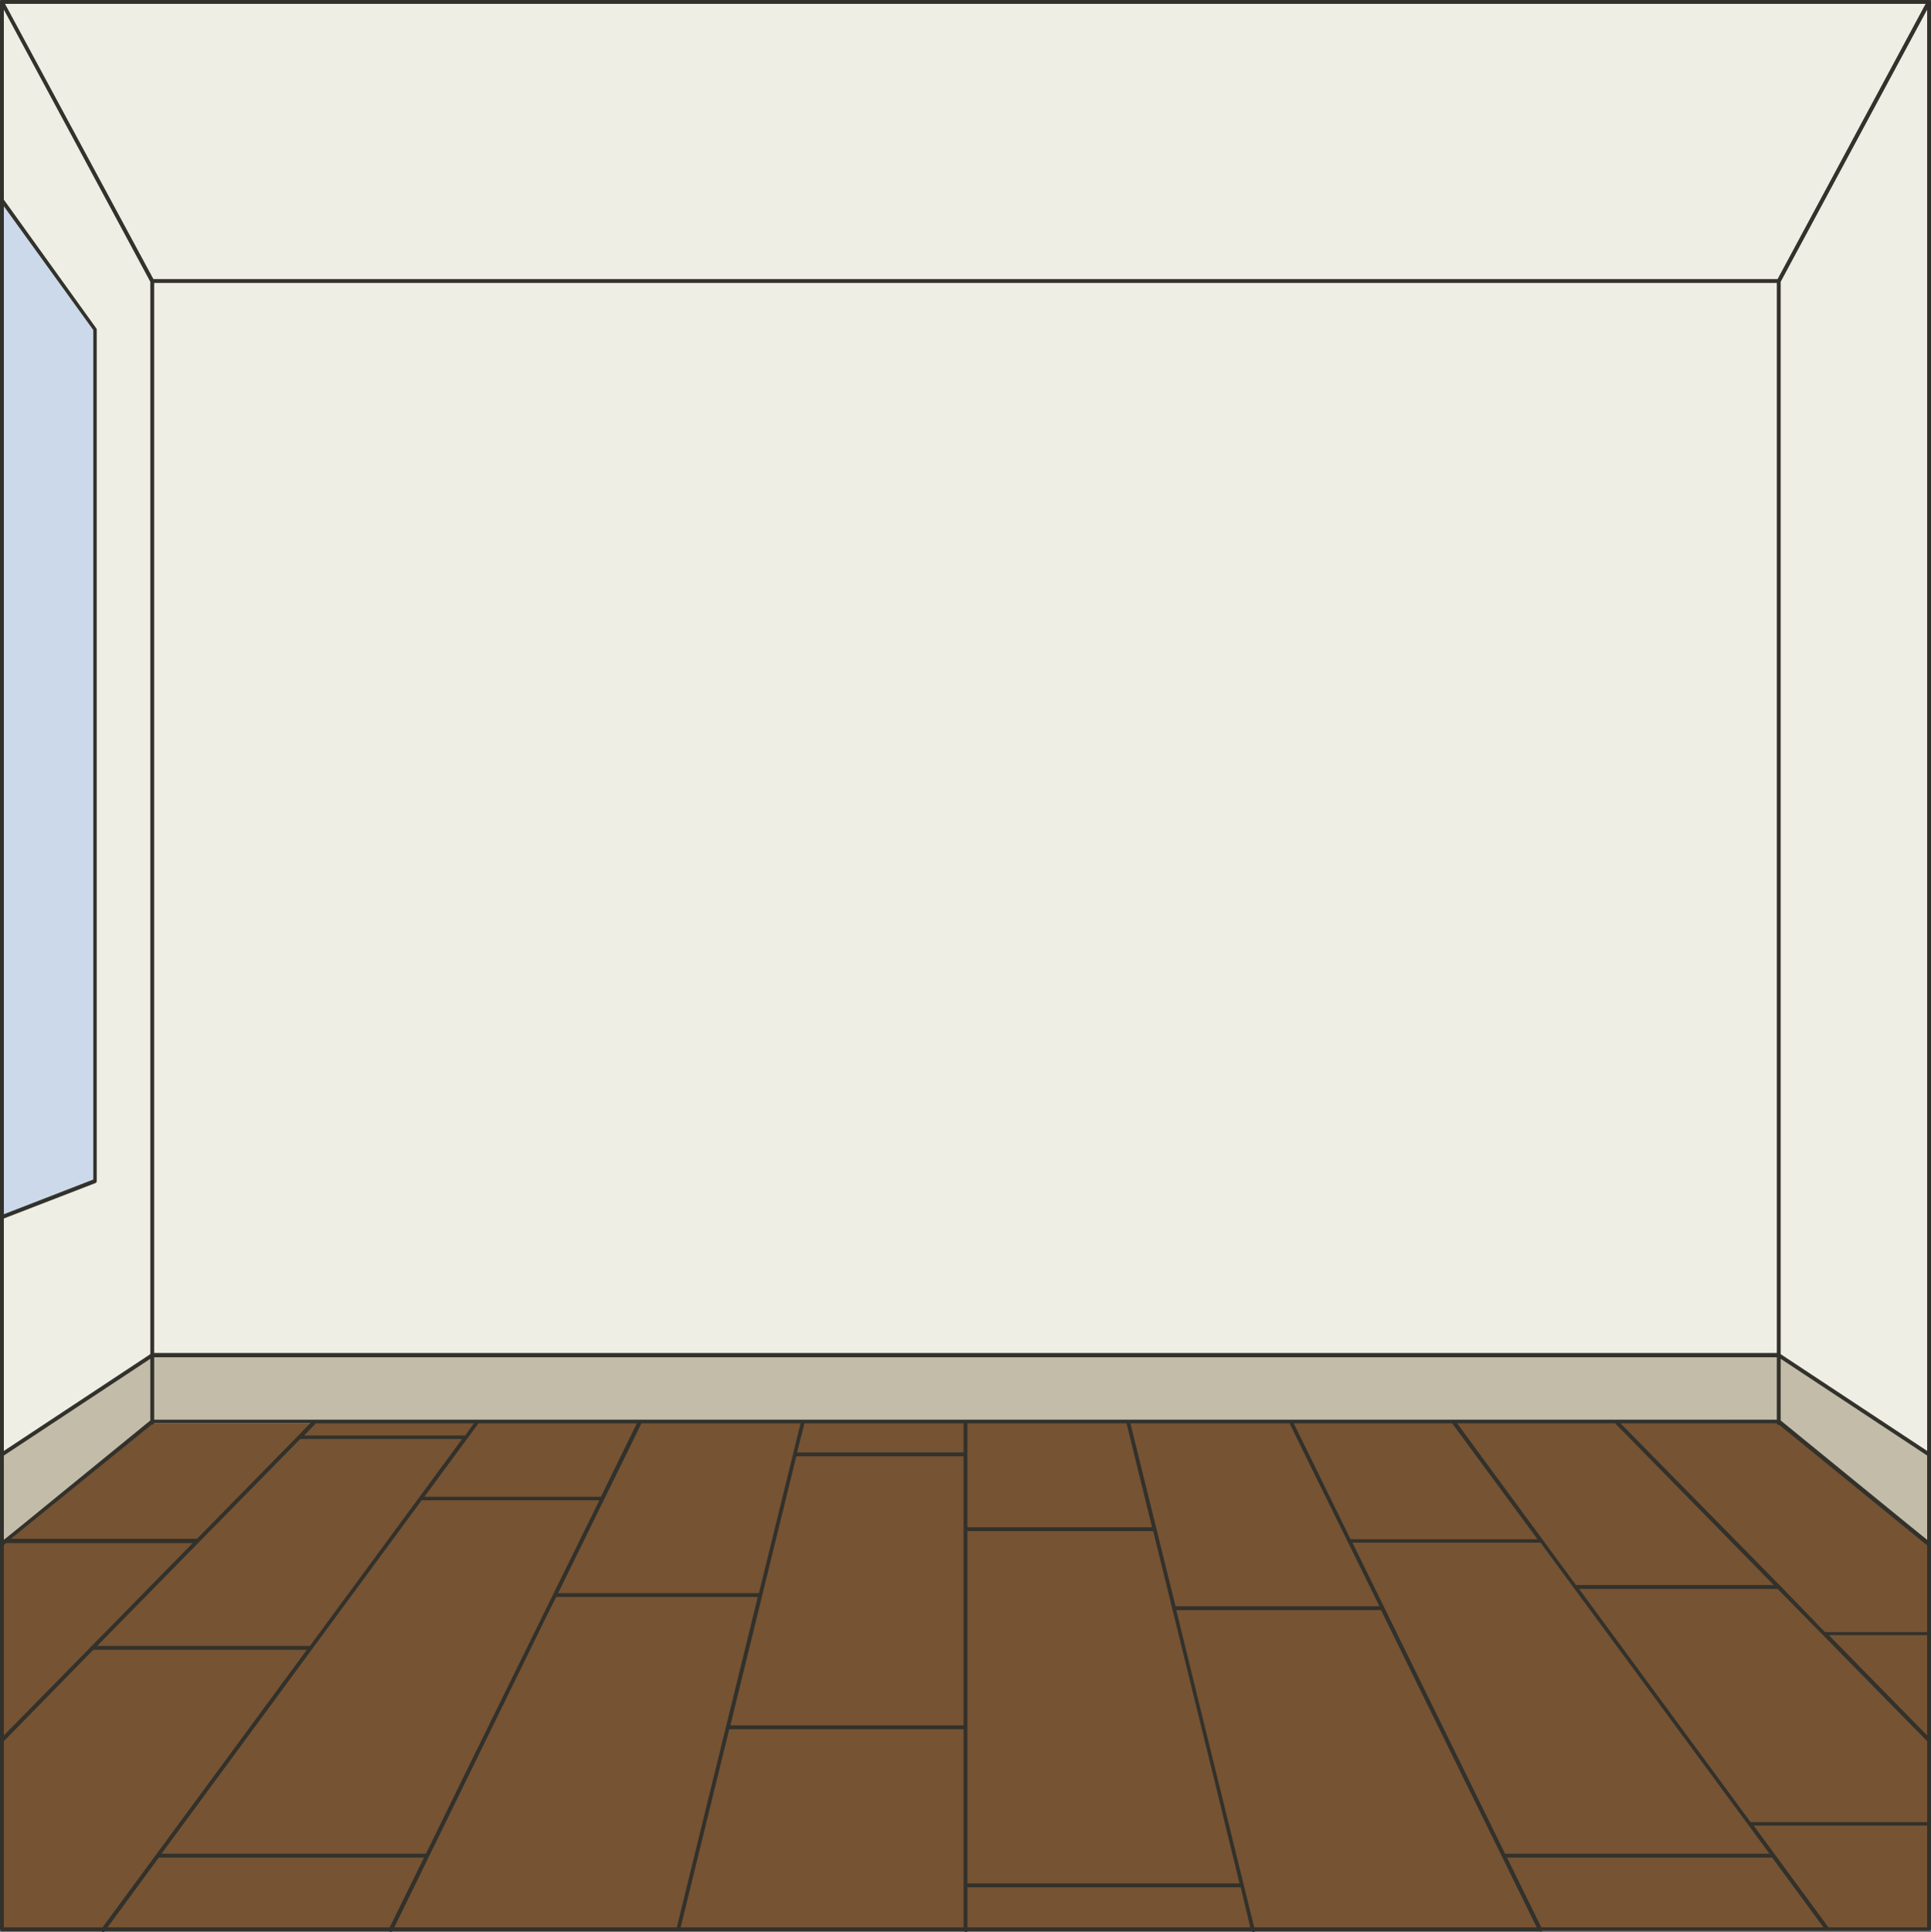 <?xml version="1.0" encoding="UTF-8"?>
<!DOCTYPE svg PUBLIC '-//W3C//DTD SVG 1.0//EN'
          'http://www.w3.org/TR/2001/REC-SVG-20010904/DTD/svg10.dtd'>
<svg height="501.2" preserveAspectRatio="xMidYMid meet" version="1.0" viewBox="-0.5 -0.5 501.0 501.2" width="501.0" xmlns="http://www.w3.org/2000/svg" xmlns:xlink="http://www.w3.org/1999/xlink" zoomAndPan="magnify"
><rect x="-0.5" y="-0.5" width="501.0" height="501.2" fill="#808080" stroke="none"/><g id="change1_1"
  ><path d="M500,500H0V0h500V500z" fill="#EFEEE4"
  /></g
  ><g id="change2_1"
  ><path d="M500,500H0l0-100.7l39-30.6h422l39,30.6V500z" fill="#765333"
  /></g
  ><g id="change3_1"
  ><path d="M39,368.6L0,399.3v-22.5L39,351h422l39,25.8v22.5l-39-30.6" fill="#C3BCA9"
  /></g
  ><g id="change4_1"
  ><path d="M0,51.5L24.2,85v220.9L0,315.2L0,51.5z" fill="#CCD9EA"
  /></g
  ><g id="change5_1"
  ><path d="M500.5-0.1c0,0,0-0.1,0-0.1c0,0,0-0.1,0-0.1c0,0,0-0.1-0.1-0.1c0,0-0.1,0-0.1-0.1c0,0,0,0-0.1,0c0,0,0,0,0,0 c0,0-0.1,0-0.1,0c0,0-0.1,0-0.1,0c0,0,0,0,0,0H0c0,0,0,0,0,0c0,0-0.1,0-0.1,0c0,0-0.1,0-0.1,0c0,0,0,0,0,0c0,0,0,0-0.1,0 c0,0-0.1,0-0.1,0.1c0,0,0,0.1-0.1,0.1c0,0,0,0.1,0,0.1c0,0,0,0.1,0,0.1c0,0,0,0,0,0.1v51.5v263.7V500c0,0.3,0.2,0.5,0.5,0.5h25.9 c0,0,0,0.1,0.1,0.1c0.1,0.1,0.2,0.1,0.3,0.1c0.1,0,0.3-0.1,0.4-0.2h73.8c0,0.1,0.1,0.1,0.2,0.1c0.1,0,0.1,0.1,0.2,0.1 c0.1,0,0.3-0.1,0.4-0.2h148.4c0.1,0.1,0.2,0.2,0.4,0.2s0.3-0.1,0.4-0.2h73.8c0.1,0.1,0.2,0.2,0.4,0.2c0,0,0.1,0,0.1,0 c0.1,0,0.2-0.1,0.3-0.2h73.9c0.1,0.1,0.2,0.1,0.3,0.1c0.1,0,0.1,0,0.2-0.1c0,0,0.1-0.1,0.1-0.1H500c0.3,0,0.5-0.2,0.5-0.5L500.5-0.1 C500.5,0,500.5,0,500.5-0.1z M399.4,499.5l-8.9-18.1h68.8l13.3,18.1H399.4z M176.1,499.5l12.6-51.4h60.8v51.4H176.1z M27.4,499.5 l13.3-18.1h68.8l-8.9,18.1H27.4z M377.6,368.8h41l41.1,41.9h-51.3L377.6,368.8z M321.1,488.1h-70.6v-91.4h48.2l15.5,63.1 L321.1,488.1z M110,480.4H41.4l67.5-91.7H155l-33.2,67.6L110,480.4z M0.5,53l23.2,32.1v220.4l-23.2,9V53z M0.5,377.1l38-25.1V368 L0.5,399V377.1z M460.5,72.9v277.6h-421V72.9H460.5z M418.8,367.8h-42.2h-42.2h-42.2H250h-42.2h-42.2h-42.2H81.2H39.5v-16.2h421 v16.2H418.8z M208.2,368.8h41.3v7.5h-43.2L208.2,368.8z M250.5,368.8h41.3l6.6,26.9h-47.9V368.8z M123.6,368.8h41.1l-9.3,19h-45.8 L123.6,368.8z M38.8,369.1c0.1,0,0.1,0,0.2,0c0.2,0,0.4-0.2,0.5-0.4H80l-3.1,3.2c0,0,0,0,0,0l-26.3,26.8H2.3L38.8,369.1z M0.5,400.3 l0.6-0.5h48.4l-26.4,26.9c0,0,0,0,0,0L0.5,449.7V400.3z M81.4,368.8h41l-2.2,3.1H78.4L81.4,368.8z M165.9,368.8h41.3l-10.8,44h-52.1 L165.9,368.8z M206.1,377.3h43.4v69.8H189L206.1,377.3z M292.8,368.8h41.3l23.3,47.4h-52.9L292.8,368.8z M335.2,368.8h41.1l22.1,30 h-48.5L335.2,368.8z M461.3,410.8C461.3,410.8,461.3,410.8,461.3,410.8l-41.3-42h40.5c0.1,0.2,0.2,0.4,0.5,0.4c0.1,0,0.1,0,0.2,0 l38.3,31.2v22.5H473L461.3,410.8z M461.5,368V352l38,25.1V399L461.5,368z M499.5,375.9l-38-25.1V72.6l38-70.6V375.9z M460.7,71.9 H39.3L0.8,0.5h498.3L460.7,71.9z M38.5,72.6v278.2l-38,25.1v-60.3l23.8-9.2c0.2-0.1,0.3-0.3,0.3-0.5V85c0-0.1,0-0.2-0.1-0.3 L0.5,51.3V2L38.5,72.6z M77.4,372.8h42l-39.5,53.7H24.7L77.4,372.8z M141,419.4l2.8-5.6h52.3l-21,85.7h-73.3L141,419.4z M250.5,489.1h70.9l2.5,10.4h-73.4V489.1z M324.9,499.5l-14.9-60.6l-5.3-21.7h53.1l40.4,82.3H324.9z M390,480.4l-39.6-80.7h48.8 l59.4,80.7H390z M409.2,411.7h51.5l11.7,11.9c0,0,0,0,0,0l27.1,27.6v21h-45.8L409.2,411.7z M474,423.7h25.5v26L474,423.7z M0.5,451.2l23.2-23.7h55.4l-53,72H0.5V451.2z M473.9,499.5l-19.4-26.4h45v26.4H473.9z" fill="#32312B"
  /></g
></svg
>

